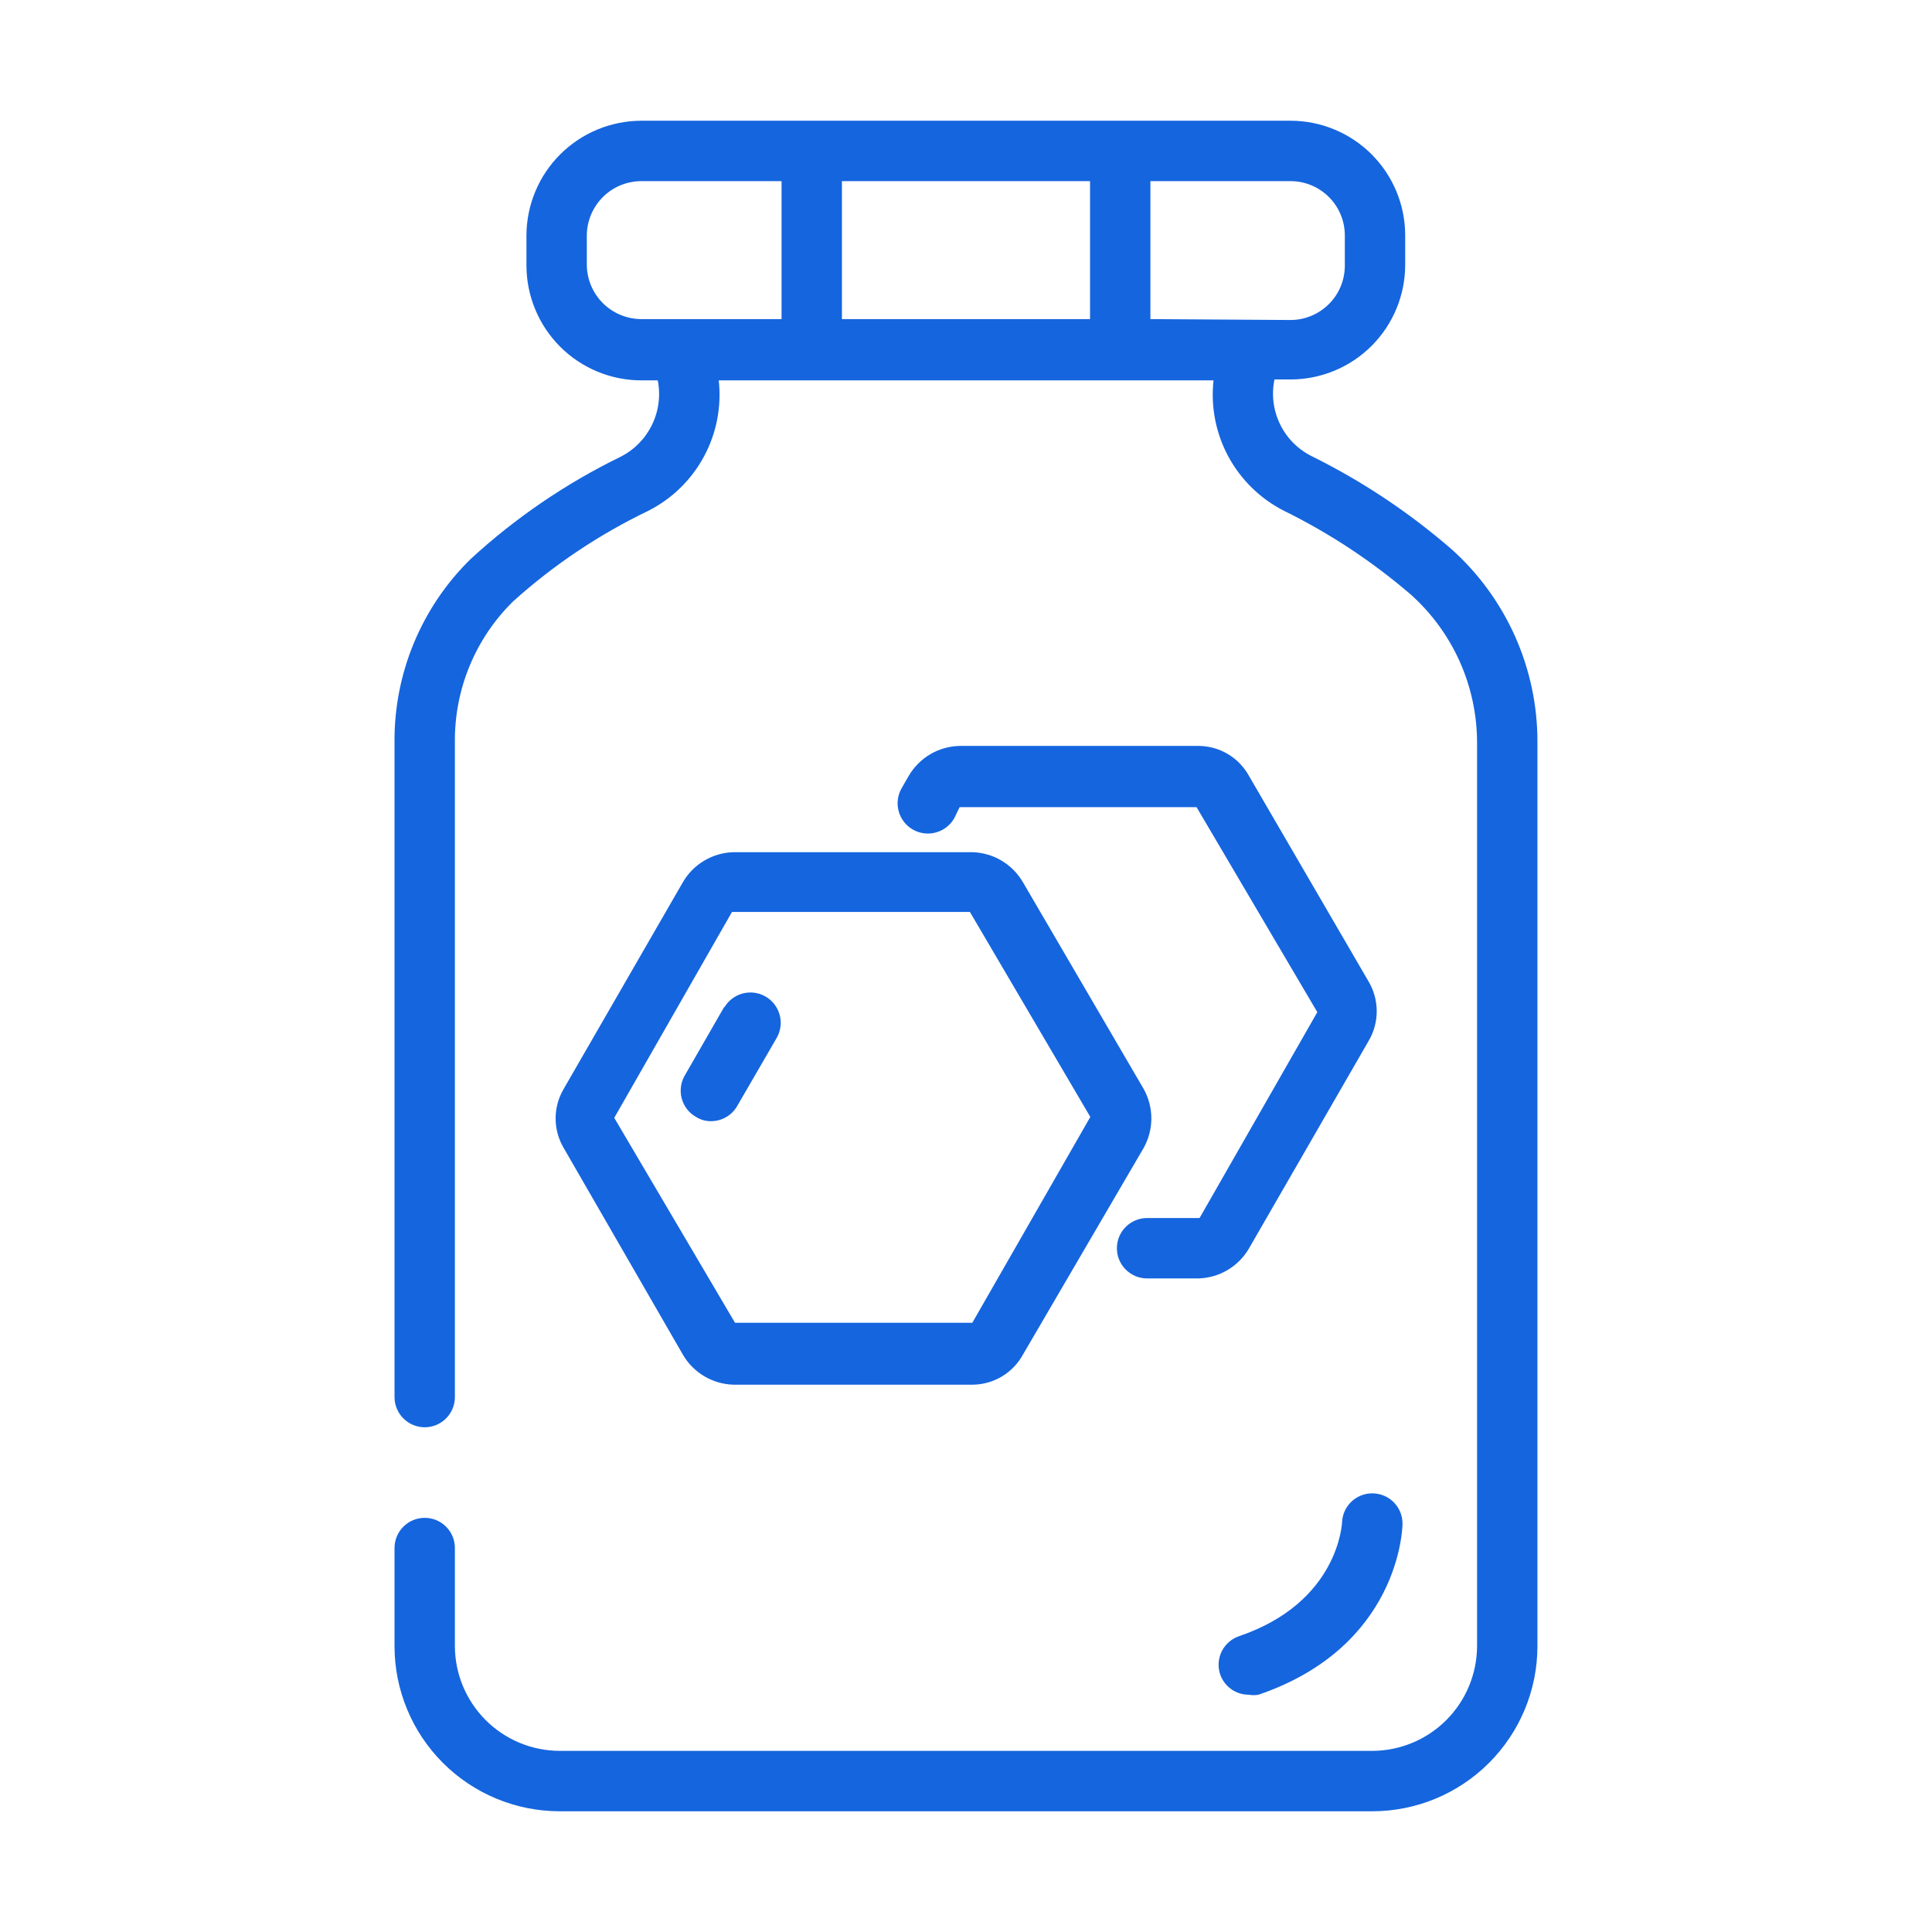 <?xml version="1.0" encoding="UTF-8"?> <svg xmlns="http://www.w3.org/2000/svg" width="49" height="49" viewBox="0 0 49 49" fill="none"><path d="M36.803 13.919C35.728 12.989 34.54 12.199 33.266 11.569C32.916 11.394 32.634 11.109 32.464 10.757C32.293 10.405 32.244 10.007 32.324 9.624H32.73C33.502 9.624 34.242 9.317 34.787 8.772C35.333 8.226 35.639 7.486 35.639 6.715V5.949C35.633 5.181 35.324 4.447 34.779 3.906C34.234 3.366 33.498 3.062 32.73 3.062H16.261C15.49 3.065 14.752 3.372 14.206 3.917C13.661 4.462 13.354 5.201 13.352 5.972V6.737C13.354 7.508 13.661 8.247 14.206 8.793C14.752 9.338 15.49 9.645 16.261 9.647H16.682C16.759 10.031 16.706 10.43 16.533 10.781C16.36 11.133 16.076 11.418 15.725 11.592C14.347 12.265 13.073 13.134 11.943 14.172C11.322 14.778 10.831 15.504 10.498 16.305C10.165 17.106 9.998 17.967 10.006 18.834V35.433C10.006 35.636 10.087 35.831 10.23 35.974C10.374 36.118 10.569 36.199 10.772 36.199C10.975 36.199 11.17 36.118 11.313 35.974C11.457 35.831 11.537 35.636 11.537 35.433V18.811C11.532 18.149 11.66 17.493 11.914 16.881C12.168 16.269 12.542 15.715 13.015 15.251C14.043 14.326 15.198 13.553 16.445 12.954C17.044 12.65 17.535 12.17 17.854 11.579C18.173 10.988 18.303 10.314 18.229 9.647H30.778C30.704 10.314 30.835 10.988 31.154 11.579C31.473 12.169 31.964 12.649 32.562 12.954C33.722 13.524 34.805 14.24 35.785 15.083C36.314 15.557 36.736 16.138 37.026 16.787C37.314 17.436 37.463 18.139 37.462 18.85V41.749C37.459 42.453 37.179 43.128 36.681 43.626C36.183 44.124 35.509 44.404 34.805 44.406H14.194C13.49 44.404 12.816 44.124 12.318 43.626C11.82 43.128 11.539 42.453 11.537 41.749V39.261C11.537 39.058 11.457 38.864 11.313 38.72C11.17 38.576 10.975 38.496 10.772 38.496C10.569 38.496 10.374 38.576 10.23 38.72C10.087 38.864 10.006 39.058 10.006 39.261V41.749C10.006 42.86 10.447 43.925 11.233 44.711C12.018 45.496 13.083 45.938 14.194 45.938H34.805C35.916 45.938 36.981 45.496 37.766 44.711C38.551 43.925 38.993 42.86 38.993 41.749V18.827C38.996 17.9 38.802 16.984 38.425 16.138C38.047 15.292 37.495 14.536 36.803 13.919ZM19.822 8.093H16.261C15.896 8.091 15.547 7.945 15.289 7.687C15.031 7.429 14.885 7.079 14.883 6.715V5.949C14.891 5.588 15.04 5.245 15.297 4.991C15.554 4.738 15.9 4.596 16.261 4.594H19.822V8.093ZM27.646 8.093H21.353V4.594H27.646V8.093ZM29.177 8.093V4.594H32.73C33.095 4.594 33.446 4.739 33.704 4.997C33.963 5.256 34.108 5.606 34.108 5.972V6.737C34.108 7.103 33.963 7.454 33.704 7.712C33.446 7.97 33.095 8.116 32.73 8.116L29.177 8.093Z" fill="#1565DE"></path><path d="M17.317 22.379L14.293 27.623C14.161 27.849 14.092 28.105 14.092 28.366C14.092 28.627 14.161 28.884 14.293 29.109L17.317 34.353C17.448 34.58 17.635 34.77 17.861 34.904C18.086 35.038 18.342 35.112 18.604 35.119H24.66C24.923 35.118 25.181 35.047 25.408 34.912C25.634 34.777 25.82 34.584 25.946 34.353L29.009 29.109C29.134 28.881 29.201 28.626 29.201 28.366C29.201 28.106 29.134 27.851 29.009 27.623L25.946 22.379C25.814 22.151 25.626 21.96 25.399 21.826C25.173 21.692 24.915 21.619 24.652 21.613H18.604C18.342 21.62 18.086 21.694 17.861 21.828C17.635 21.962 17.448 22.152 17.317 22.379ZM27.653 28.328L24.66 33.549H18.642L15.579 28.351L18.565 23.129H24.599L27.653 28.328Z" fill="#1565DE"></path><path d="M18.374 25.527L17.379 27.257C17.324 27.345 17.288 27.443 17.273 27.545C17.257 27.647 17.262 27.752 17.288 27.852C17.314 27.952 17.359 28.046 17.422 28.128C17.485 28.21 17.564 28.278 17.655 28.329C17.769 28.401 17.902 28.439 18.038 28.436C18.171 28.435 18.302 28.399 18.418 28.332C18.533 28.265 18.629 28.169 18.696 28.053L19.699 26.323C19.8 26.146 19.828 25.936 19.774 25.74C19.721 25.543 19.592 25.376 19.416 25.274C19.239 25.172 19.029 25.145 18.832 25.198C18.636 25.252 18.468 25.381 18.367 25.557L18.374 25.527Z" fill="#1565DE"></path><path d="M31.68 19.684C31.554 19.453 31.368 19.259 31.142 19.125C30.916 18.99 30.657 18.919 30.394 18.918H24.338C24.075 18.924 23.817 18.997 23.59 19.131C23.364 19.265 23.175 19.456 23.044 19.684L22.868 19.99C22.766 20.166 22.739 20.376 22.792 20.573C22.845 20.77 22.974 20.937 23.151 21.039C23.328 21.14 23.538 21.168 23.734 21.114C23.931 21.061 24.099 20.932 24.2 20.756L24.338 20.472H30.348L33.41 25.671L30.424 30.892H29.092C28.889 30.892 28.695 30.973 28.551 31.117C28.407 31.26 28.327 31.455 28.327 31.658C28.327 31.861 28.407 32.056 28.551 32.199C28.695 32.343 28.889 32.424 29.092 32.424H30.394C30.656 32.417 30.912 32.343 31.137 32.209C31.362 32.075 31.549 31.885 31.68 31.658L34.704 26.413C34.843 26.182 34.917 25.918 34.917 25.648C34.917 25.378 34.843 25.113 34.704 24.882L31.68 19.684Z" fill="#1565DE"></path><path d="M34.04 38.572C34.04 38.656 33.941 40.639 31.429 41.496C31.334 41.528 31.245 41.579 31.169 41.645C31.093 41.711 31.031 41.792 30.986 41.882C30.941 41.973 30.915 42.071 30.908 42.172C30.901 42.272 30.915 42.373 30.947 42.469C31 42.619 31.098 42.75 31.228 42.842C31.359 42.934 31.515 42.983 31.674 42.982C31.755 42.997 31.838 42.997 31.919 42.982C35.487 41.764 35.571 38.771 35.571 38.641C35.571 38.438 35.491 38.243 35.347 38.099C35.203 37.956 35.009 37.875 34.806 37.875C34.614 37.874 34.429 37.945 34.287 38.074C34.145 38.203 34.057 38.381 34.04 38.572Z" fill="#1565DE"></path></svg> 